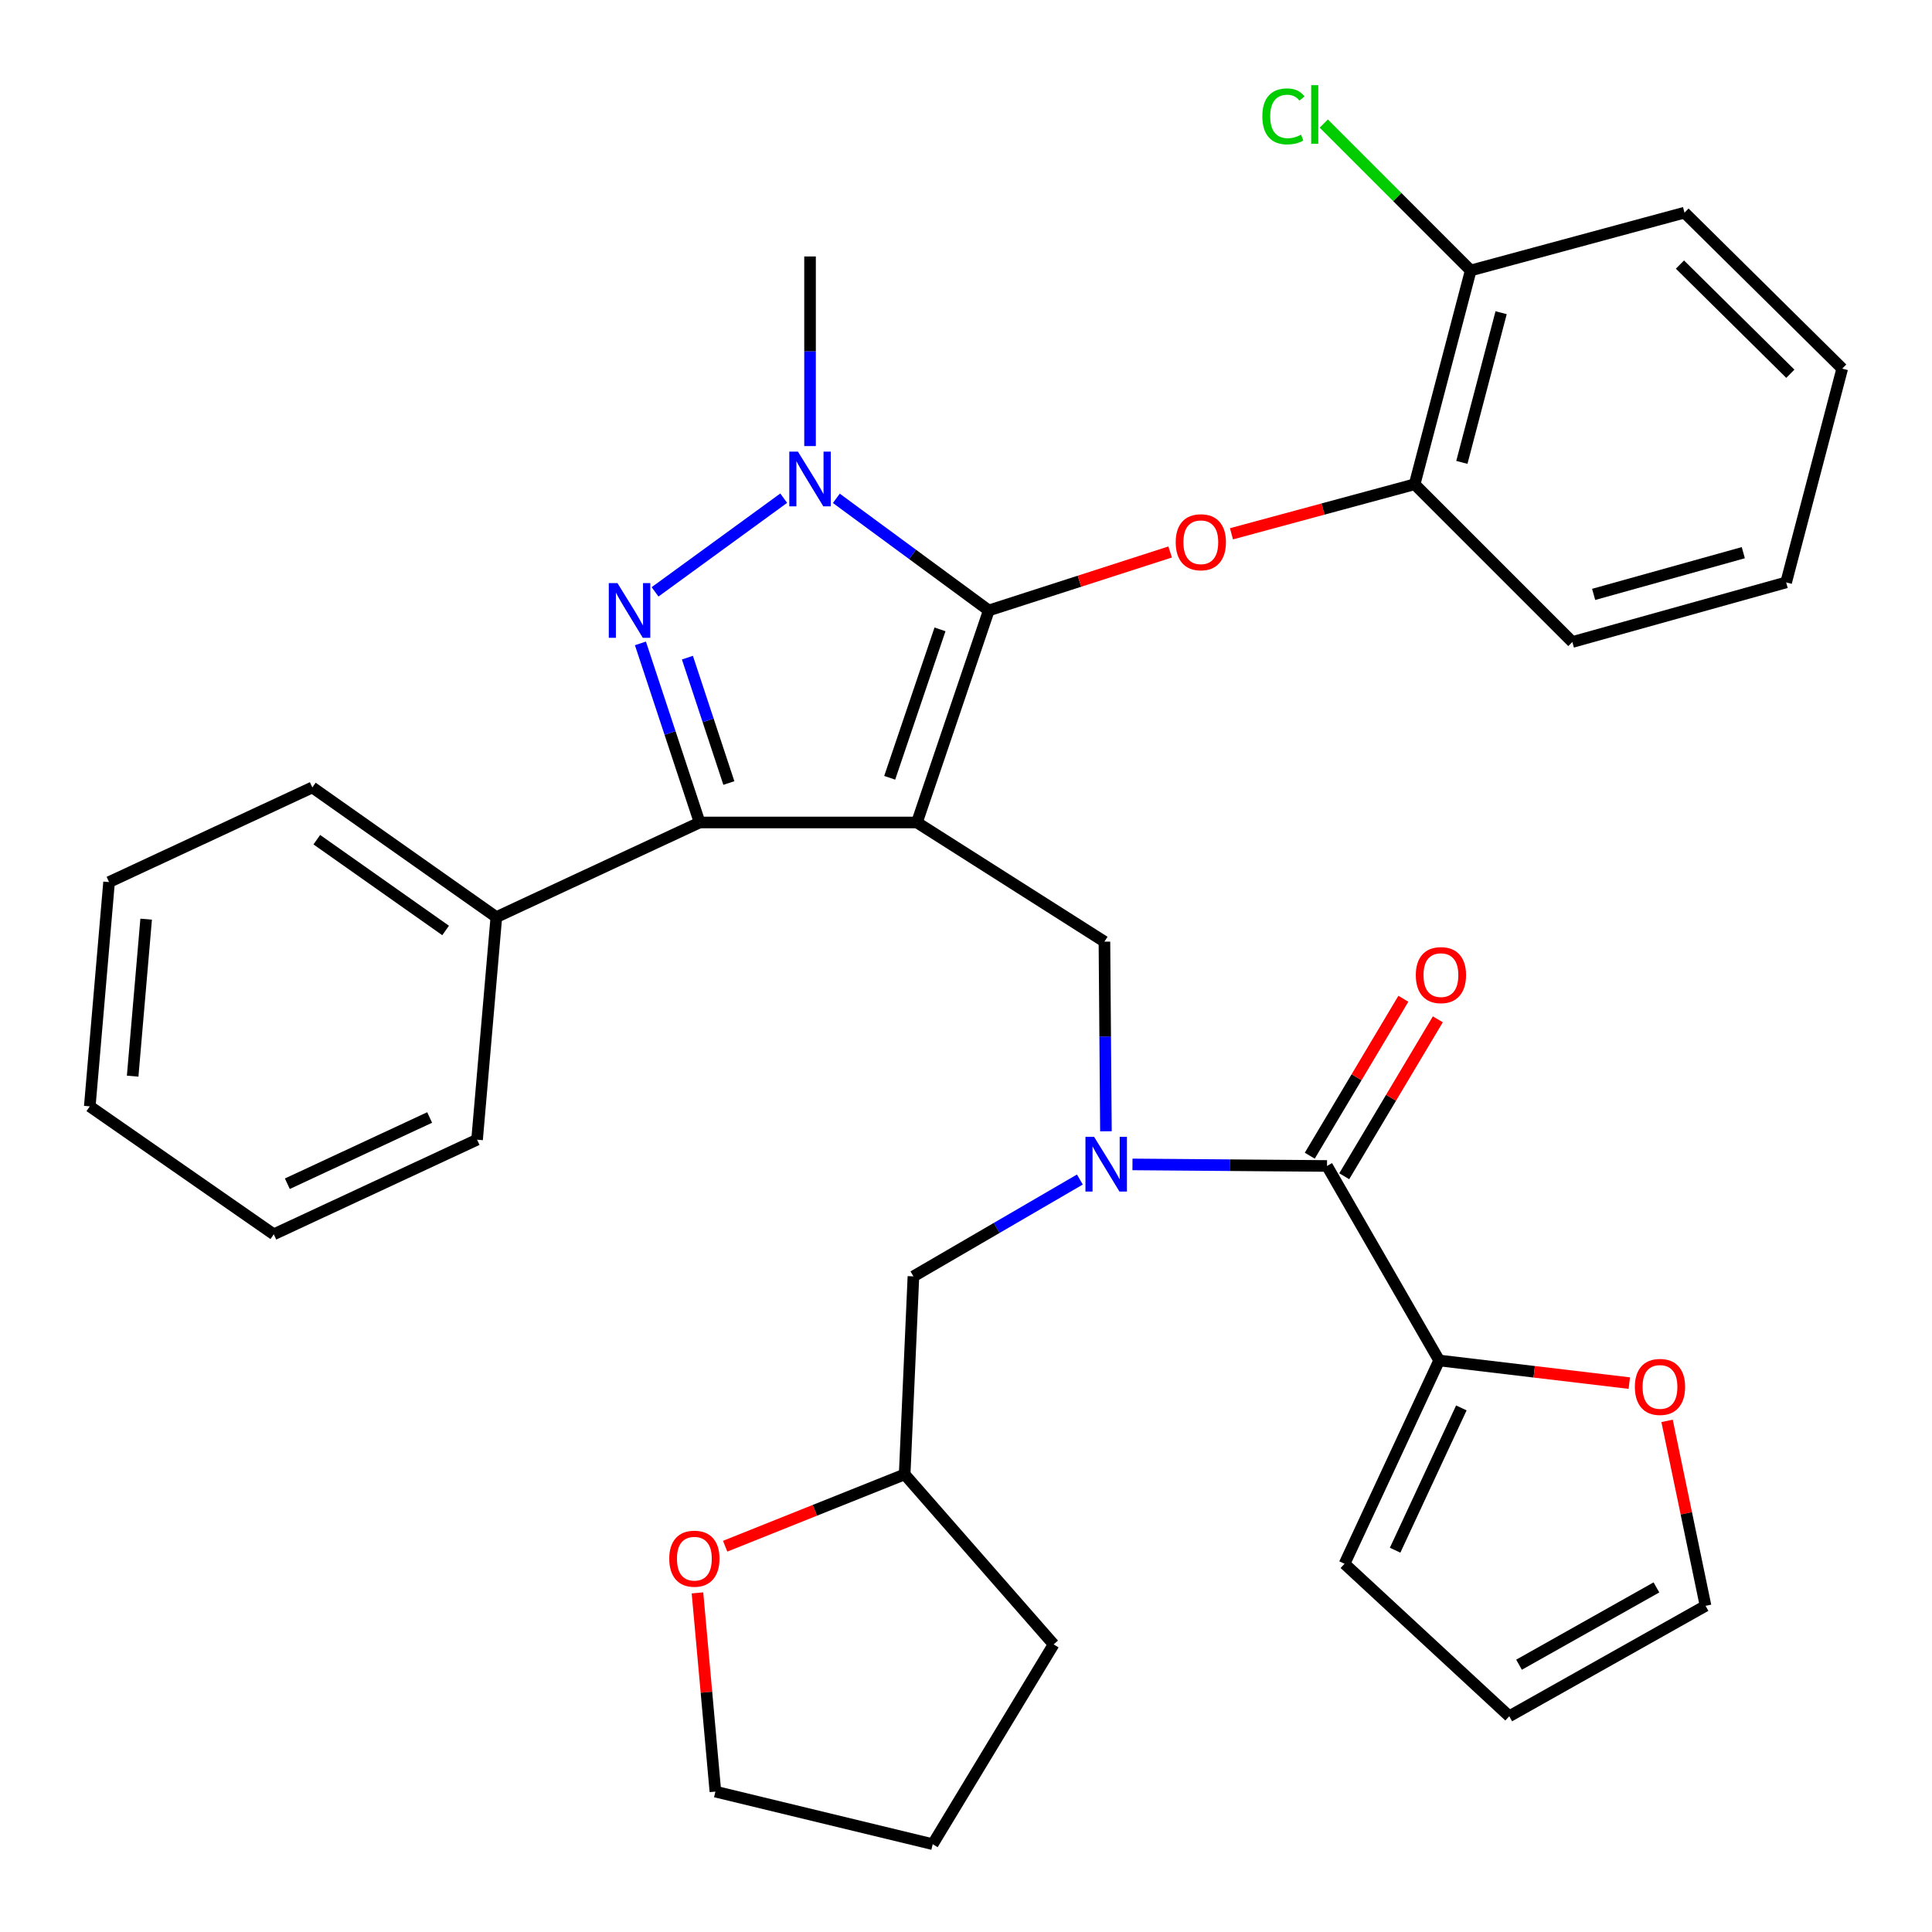 <?xml version='1.0' encoding='iso-8859-1'?>
<svg version='1.1' baseProfile='full'
              xmlns='http://www.w3.org/2000/svg'
                      xmlns:rdkit='http://www.rdkit.org/xml'
                      xmlns:xlink='http://www.w3.org/1999/xlink'
                  xml:space='preserve'
width='1000px' height='1000px' viewBox='0 0 1000 1000'>
<!-- END OF HEADER -->
<rect style='opacity:1.0;fill:#FFFFFF;stroke:none' width='1000' height='1000' x='0' y='0'> </rect>
<path class='bond-0' d='M 744.907,704.18 L 794.115,710.038' style='fill:none;fill-rule:evenodd;stroke:#000000;stroke-width:6px;stroke-linecap:butt;stroke-linejoin:miter;stroke-opacity:1' />
<path class='bond-0' d='M 794.115,710.038 L 843.324,715.896' style='fill:none;fill-rule:evenodd;stroke:#FF0000;stroke-width:6px;stroke-linecap:butt;stroke-linejoin:miter;stroke-opacity:1' />
<path class='bond-1' d='M 744.907,704.18 L 695.93,809.404' style='fill:none;fill-rule:evenodd;stroke:#000000;stroke-width:6px;stroke-linecap:butt;stroke-linejoin:miter;stroke-opacity:1' />
<path class='bond-1' d='M 756.393,728.729 L 722.109,802.386' style='fill:none;fill-rule:evenodd;stroke:#000000;stroke-width:6px;stroke-linecap:butt;stroke-linejoin:miter;stroke-opacity:1' />
<path class='bond-2' d='M 744.907,704.18 L 686.859,603.503' style='fill:none;fill-rule:evenodd;stroke:#000000;stroke-width:6px;stroke-linecap:butt;stroke-linejoin:miter;stroke-opacity:1' />
<path class='bond-3' d='M 572.43,585.551 L 572.042,536.474' style='fill:none;fill-rule:evenodd;stroke:#0000FF;stroke-width:6px;stroke-linecap:butt;stroke-linejoin:miter;stroke-opacity:1' />
<path class='bond-3' d='M 572.042,536.474 L 571.653,487.397' style='fill:none;fill-rule:evenodd;stroke:#000000;stroke-width:6px;stroke-linecap:butt;stroke-linejoin:miter;stroke-opacity:1' />
<path class='bond-4' d='M 586.162,602.7 L 636.511,603.101' style='fill:none;fill-rule:evenodd;stroke:#0000FF;stroke-width:6px;stroke-linecap:butt;stroke-linejoin:miter;stroke-opacity:1' />
<path class='bond-4' d='M 636.511,603.101 L 686.859,603.503' style='fill:none;fill-rule:evenodd;stroke:#000000;stroke-width:6px;stroke-linecap:butt;stroke-linejoin:miter;stroke-opacity:1' />
<path class='bond-5' d='M 558.939,610.52 L 515.864,635.585' style='fill:none;fill-rule:evenodd;stroke:#0000FF;stroke-width:6px;stroke-linecap:butt;stroke-linejoin:miter;stroke-opacity:1' />
<path class='bond-5' d='M 515.864,635.585 L 472.788,660.65' style='fill:none;fill-rule:evenodd;stroke:#000000;stroke-width:6px;stroke-linecap:butt;stroke-linejoin:miter;stroke-opacity:1' />
<path class='bond-6' d='M 695.78,608.823 L 720,568.209' style='fill:none;fill-rule:evenodd;stroke:#000000;stroke-width:6px;stroke-linecap:butt;stroke-linejoin:miter;stroke-opacity:1' />
<path class='bond-6' d='M 720,568.209 L 744.221,527.595' style='fill:none;fill-rule:evenodd;stroke:#FF0000;stroke-width:6px;stroke-linecap:butt;stroke-linejoin:miter;stroke-opacity:1' />
<path class='bond-6' d='M 677.939,598.183 L 702.159,557.57' style='fill:none;fill-rule:evenodd;stroke:#000000;stroke-width:6px;stroke-linecap:butt;stroke-linejoin:miter;stroke-opacity:1' />
<path class='bond-6' d='M 702.159,557.57 L 726.38,516.956' style='fill:none;fill-rule:evenodd;stroke:#FF0000;stroke-width:6px;stroke-linecap:butt;stroke-linejoin:miter;stroke-opacity:1' />
<path class='bond-7' d='M 862.874,735.441 L 872.832,783.305' style='fill:none;fill-rule:evenodd;stroke:#FF0000;stroke-width:6px;stroke-linecap:butt;stroke-linejoin:miter;stroke-opacity:1' />
<path class='bond-7' d='M 872.832,783.305 L 882.79,831.169' style='fill:none;fill-rule:evenodd;stroke:#000000;stroke-width:6px;stroke-linecap:butt;stroke-linejoin:miter;stroke-opacity:1' />
<path class='bond-8' d='M 695.93,809.404 L 781.189,888.328' style='fill:none;fill-rule:evenodd;stroke:#000000;stroke-width:6px;stroke-linecap:butt;stroke-linejoin:miter;stroke-opacity:1' />
<path class='bond-9' d='M 571.653,487.397 L 474.6,425.714' style='fill:none;fill-rule:evenodd;stroke:#000000;stroke-width:6px;stroke-linecap:butt;stroke-linejoin:miter;stroke-opacity:1' />
<path class='bond-10' d='M 432.887,257.935 L 472.341,286.951' style='fill:none;fill-rule:evenodd;stroke:#0000FF;stroke-width:6px;stroke-linecap:butt;stroke-linejoin:miter;stroke-opacity:1' />
<path class='bond-10' d='M 472.341,286.951 L 511.794,315.967' style='fill:none;fill-rule:evenodd;stroke:#000000;stroke-width:6px;stroke-linecap:butt;stroke-linejoin:miter;stroke-opacity:1' />
<path class='bond-11' d='M 405.647,257.851 L 339.054,306.348' style='fill:none;fill-rule:evenodd;stroke:#0000FF;stroke-width:6px;stroke-linecap:butt;stroke-linejoin:miter;stroke-opacity:1' />
<path class='bond-12' d='M 419.276,230.886 L 419.276,181.814' style='fill:none;fill-rule:evenodd;stroke:#0000FF;stroke-width:6px;stroke-linecap:butt;stroke-linejoin:miter;stroke-opacity:1' />
<path class='bond-12' d='M 419.276,181.814 L 419.276,132.742' style='fill:none;fill-rule:evenodd;stroke:#000000;stroke-width:6px;stroke-linecap:butt;stroke-linejoin:miter;stroke-opacity:1' />
<path class='bond-13' d='M 511.794,315.967 L 558.727,300.836' style='fill:none;fill-rule:evenodd;stroke:#000000;stroke-width:6px;stroke-linecap:butt;stroke-linejoin:miter;stroke-opacity:1' />
<path class='bond-13' d='M 558.727,300.836 L 605.659,285.705' style='fill:none;fill-rule:evenodd;stroke:#FF0000;stroke-width:6px;stroke-linecap:butt;stroke-linejoin:miter;stroke-opacity:1' />
<path class='bond-14' d='M 511.794,315.967 L 474.6,425.714' style='fill:none;fill-rule:evenodd;stroke:#000000;stroke-width:6px;stroke-linecap:butt;stroke-linejoin:miter;stroke-opacity:1' />
<path class='bond-14' d='M 486.542,325.761 L 460.506,402.585' style='fill:none;fill-rule:evenodd;stroke:#000000;stroke-width:6px;stroke-linecap:butt;stroke-linejoin:miter;stroke-opacity:1' />
<path class='bond-15' d='M 474.6,425.714 L 362.129,425.714' style='fill:none;fill-rule:evenodd;stroke:#000000;stroke-width:6px;stroke-linecap:butt;stroke-linejoin:miter;stroke-opacity:1' />
<path class='bond-16' d='M 362.129,425.714 L 256.905,474.703' style='fill:none;fill-rule:evenodd;stroke:#000000;stroke-width:6px;stroke-linecap:butt;stroke-linejoin:miter;stroke-opacity:1' />
<path class='bond-17' d='M 362.129,425.714 L 346.806,379.365' style='fill:none;fill-rule:evenodd;stroke:#000000;stroke-width:6px;stroke-linecap:butt;stroke-linejoin:miter;stroke-opacity:1' />
<path class='bond-17' d='M 346.806,379.365 L 331.483,333.016' style='fill:none;fill-rule:evenodd;stroke:#0000FF;stroke-width:6px;stroke-linecap:butt;stroke-linejoin:miter;stroke-opacity:1' />
<path class='bond-17' d='M 377.255,405.289 L 366.528,372.845' style='fill:none;fill-rule:evenodd;stroke:#000000;stroke-width:6px;stroke-linecap:butt;stroke-linejoin:miter;stroke-opacity:1' />
<path class='bond-17' d='M 366.528,372.845 L 355.802,340.401' style='fill:none;fill-rule:evenodd;stroke:#0000FF;stroke-width:6px;stroke-linecap:butt;stroke-linejoin:miter;stroke-opacity:1' />
<path class='bond-18' d='M 375.336,800.318 L 421.795,781.728' style='fill:none;fill-rule:evenodd;stroke:#FF0000;stroke-width:6px;stroke-linecap:butt;stroke-linejoin:miter;stroke-opacity:1' />
<path class='bond-18' d='M 421.795,781.728 L 468.253,763.139' style='fill:none;fill-rule:evenodd;stroke:#000000;stroke-width:6px;stroke-linecap:butt;stroke-linejoin:miter;stroke-opacity:1' />
<path class='bond-19' d='M 361.01,824.48 L 365.649,875.907' style='fill:none;fill-rule:evenodd;stroke:#FF0000;stroke-width:6px;stroke-linecap:butt;stroke-linejoin:miter;stroke-opacity:1' />
<path class='bond-19' d='M 365.649,875.907 L 370.288,927.334' style='fill:none;fill-rule:evenodd;stroke:#000000;stroke-width:6px;stroke-linecap:butt;stroke-linejoin:miter;stroke-opacity:1' />
<path class='bond-20' d='M 468.253,763.139 L 472.788,660.65' style='fill:none;fill-rule:evenodd;stroke:#000000;stroke-width:6px;stroke-linecap:butt;stroke-linejoin:miter;stroke-opacity:1' />
<path class='bond-21' d='M 468.253,763.139 L 545.353,851.133' style='fill:none;fill-rule:evenodd;stroke:#000000;stroke-width:6px;stroke-linecap:butt;stroke-linejoin:miter;stroke-opacity:1' />
<path class='bond-22' d='M 370.288,927.334 L 482.77,954.545' style='fill:none;fill-rule:evenodd;stroke:#000000;stroke-width:6px;stroke-linecap:butt;stroke-linejoin:miter;stroke-opacity:1' />
<path class='bond-23' d='M 637.408,276.294 L 684.81,263.477' style='fill:none;fill-rule:evenodd;stroke:#FF0000;stroke-width:6px;stroke-linecap:butt;stroke-linejoin:miter;stroke-opacity:1' />
<path class='bond-23' d='M 684.81,263.477 L 732.213,250.66' style='fill:none;fill-rule:evenodd;stroke:#000000;stroke-width:6px;stroke-linecap:butt;stroke-linejoin:miter;stroke-opacity:1' />
<path class='bond-24' d='M 871.896,110.066 L 953.531,190.79' style='fill:none;fill-rule:evenodd;stroke:#000000;stroke-width:6px;stroke-linecap:butt;stroke-linejoin:miter;stroke-opacity:1' />
<path class='bond-24' d='M 869.535,136.945 L 926.68,193.452' style='fill:none;fill-rule:evenodd;stroke:#000000;stroke-width:6px;stroke-linecap:butt;stroke-linejoin:miter;stroke-opacity:1' />
<path class='bond-25' d='M 871.896,110.066 L 761.236,139.99' style='fill:none;fill-rule:evenodd;stroke:#000000;stroke-width:6px;stroke-linecap:butt;stroke-linejoin:miter;stroke-opacity:1' />
<path class='bond-26' d='M 953.531,190.79 L 924.508,301.449' style='fill:none;fill-rule:evenodd;stroke:#000000;stroke-width:6px;stroke-linecap:butt;stroke-linejoin:miter;stroke-opacity:1' />
<path class='bond-27' d='M 924.508,301.449 L 813.848,332.296' style='fill:none;fill-rule:evenodd;stroke:#000000;stroke-width:6px;stroke-linecap:butt;stroke-linejoin:miter;stroke-opacity:1' />
<path class='bond-27' d='M 902.331,286.066 L 824.869,307.659' style='fill:none;fill-rule:evenodd;stroke:#000000;stroke-width:6px;stroke-linecap:butt;stroke-linejoin:miter;stroke-opacity:1' />
<path class='bond-28' d='M 256.905,474.703 L 161.663,407.573' style='fill:none;fill-rule:evenodd;stroke:#000000;stroke-width:6px;stroke-linecap:butt;stroke-linejoin:miter;stroke-opacity:1' />
<path class='bond-28' d='M 230.652,481.612 L 163.982,434.621' style='fill:none;fill-rule:evenodd;stroke:#000000;stroke-width:6px;stroke-linecap:butt;stroke-linejoin:miter;stroke-opacity:1' />
<path class='bond-29' d='M 256.905,474.703 L 246.934,589.897' style='fill:none;fill-rule:evenodd;stroke:#000000;stroke-width:6px;stroke-linecap:butt;stroke-linejoin:miter;stroke-opacity:1' />
<path class='bond-30' d='M 161.663,407.573 L 56.451,456.561' style='fill:none;fill-rule:evenodd;stroke:#000000;stroke-width:6px;stroke-linecap:butt;stroke-linejoin:miter;stroke-opacity:1' />
<path class='bond-31' d='M 56.451,456.561 L 46.469,572.656' style='fill:none;fill-rule:evenodd;stroke:#000000;stroke-width:6px;stroke-linecap:butt;stroke-linejoin:miter;stroke-opacity:1' />
<path class='bond-31' d='M 75.65,475.755 L 68.662,557.021' style='fill:none;fill-rule:evenodd;stroke:#000000;stroke-width:6px;stroke-linecap:butt;stroke-linejoin:miter;stroke-opacity:1' />
<path class='bond-32' d='M 46.469,572.656 L 141.71,638.874' style='fill:none;fill-rule:evenodd;stroke:#000000;stroke-width:6px;stroke-linecap:butt;stroke-linejoin:miter;stroke-opacity:1' />
<path class='bond-33' d='M 141.71,638.874 L 246.934,589.897' style='fill:none;fill-rule:evenodd;stroke:#000000;stroke-width:6px;stroke-linecap:butt;stroke-linejoin:miter;stroke-opacity:1' />
<path class='bond-33' d='M 148.728,612.695 L 222.385,578.411' style='fill:none;fill-rule:evenodd;stroke:#000000;stroke-width:6px;stroke-linecap:butt;stroke-linejoin:miter;stroke-opacity:1' />
<path class='bond-34' d='M 813.848,332.296 L 732.213,250.66' style='fill:none;fill-rule:evenodd;stroke:#000000;stroke-width:6px;stroke-linecap:butt;stroke-linejoin:miter;stroke-opacity:1' />
<path class='bond-35' d='M 732.213,250.66 L 761.236,139.99' style='fill:none;fill-rule:evenodd;stroke:#000000;stroke-width:6px;stroke-linecap:butt;stroke-linejoin:miter;stroke-opacity:1' />
<path class='bond-35' d='M 756.659,239.329 L 776.976,161.86' style='fill:none;fill-rule:evenodd;stroke:#000000;stroke-width:6px;stroke-linecap:butt;stroke-linejoin:miter;stroke-opacity:1' />
<path class='bond-36' d='M 761.236,139.99 L 723.216,101.969' style='fill:none;fill-rule:evenodd;stroke:#000000;stroke-width:6px;stroke-linecap:butt;stroke-linejoin:miter;stroke-opacity:1' />
<path class='bond-36' d='M 723.216,101.969 L 685.195,63.949' style='fill:none;fill-rule:evenodd;stroke:#00CC00;stroke-width:6px;stroke-linecap:butt;stroke-linejoin:miter;stroke-opacity:1' />
<path class='bond-37' d='M 545.353,851.133 L 482.77,954.545' style='fill:none;fill-rule:evenodd;stroke:#000000;stroke-width:6px;stroke-linecap:butt;stroke-linejoin:miter;stroke-opacity:1' />
<path class='bond-38' d='M 882.79,831.169 L 781.189,888.328' style='fill:none;fill-rule:evenodd;stroke:#000000;stroke-width:6px;stroke-linecap:butt;stroke-linejoin:miter;stroke-opacity:1' />
<path class='bond-38' d='M 857.364,821.639 L 786.244,861.65' style='fill:none;fill-rule:evenodd;stroke:#000000;stroke-width:6px;stroke-linecap:butt;stroke-linejoin:miter;stroke-opacity:1' />
<path  class='atom-1' d='M 566.305 588.431
L 575.585 603.431
Q 576.505 604.911, 577.985 607.591
Q 579.465 610.271, 579.545 610.431
L 579.545 588.431
L 583.305 588.431
L 583.305 616.751
L 579.425 616.751
L 569.465 600.351
Q 568.305 598.431, 567.065 596.231
Q 565.865 594.031, 565.505 593.351
L 565.505 616.751
L 561.825 616.751
L 561.825 588.431
L 566.305 588.431
' fill='#0000FF'/>
<path  class='atom-3' d='M 732.819 504.718
Q 732.819 497.918, 736.179 494.118
Q 739.539 490.318, 745.819 490.318
Q 752.099 490.318, 755.459 494.118
Q 758.819 497.918, 758.819 504.718
Q 758.819 511.598, 755.419 515.518
Q 752.019 519.398, 745.819 519.398
Q 739.579 519.398, 736.179 515.518
Q 732.819 511.638, 732.819 504.718
M 745.819 516.198
Q 750.139 516.198, 752.459 513.318
Q 754.819 510.398, 754.819 504.718
Q 754.819 499.158, 752.459 496.358
Q 750.139 493.518, 745.819 493.518
Q 741.499 493.518, 739.139 496.318
Q 736.819 499.118, 736.819 504.718
Q 736.819 510.438, 739.139 513.318
Q 741.499 516.198, 745.819 516.198
' fill='#FF0000'/>
<path  class='atom-4' d='M 846.201 717.866
Q 846.201 711.066, 849.561 707.266
Q 852.921 703.466, 859.201 703.466
Q 865.481 703.466, 868.841 707.266
Q 872.201 711.066, 872.201 717.866
Q 872.201 724.746, 868.801 728.666
Q 865.401 732.546, 859.201 732.546
Q 852.961 732.546, 849.561 728.666
Q 846.201 724.786, 846.201 717.866
M 859.201 729.346
Q 863.521 729.346, 865.841 726.466
Q 868.201 723.546, 868.201 717.866
Q 868.201 712.306, 865.841 709.506
Q 863.521 706.666, 859.201 706.666
Q 854.881 706.666, 852.521 709.466
Q 850.201 712.266, 850.201 717.866
Q 850.201 723.586, 852.521 726.466
Q 854.881 729.346, 859.201 729.346
' fill='#FF0000'/>
<path  class='atom-7' d='M 413.016 233.765
L 422.296 248.765
Q 423.216 250.245, 424.696 252.925
Q 426.176 255.605, 426.256 255.765
L 426.256 233.765
L 430.016 233.765
L 430.016 262.085
L 426.136 262.085
L 416.176 245.685
Q 415.016 243.765, 413.776 241.565
Q 412.576 239.365, 412.216 238.685
L 412.216 262.085
L 408.536 262.085
L 408.536 233.765
L 413.016 233.765
' fill='#0000FF'/>
<path  class='atom-11' d='M 319.586 301.807
L 328.866 316.807
Q 329.786 318.287, 331.266 320.967
Q 332.746 323.647, 332.826 323.807
L 332.826 301.807
L 336.586 301.807
L 336.586 330.127
L 332.706 330.127
L 322.746 313.727
Q 321.586 311.807, 320.346 309.607
Q 319.146 307.407, 318.786 306.727
L 318.786 330.127
L 315.106 330.127
L 315.106 301.807
L 319.586 301.807
' fill='#0000FF'/>
<path  class='atom-12' d='M 346.405 806.772
Q 346.405 799.972, 349.765 796.172
Q 353.125 792.372, 359.405 792.372
Q 365.685 792.372, 369.045 796.172
Q 372.405 799.972, 372.405 806.772
Q 372.405 813.652, 369.005 817.572
Q 365.605 821.452, 359.405 821.452
Q 353.165 821.452, 349.765 817.572
Q 346.405 813.692, 346.405 806.772
M 359.405 818.252
Q 363.725 818.252, 366.045 815.372
Q 368.405 812.452, 368.405 806.772
Q 368.405 801.212, 366.045 798.412
Q 363.725 795.572, 359.405 795.572
Q 355.085 795.572, 352.725 798.372
Q 350.405 801.172, 350.405 806.772
Q 350.405 812.492, 352.725 815.372
Q 355.085 818.252, 359.405 818.252
' fill='#FF0000'/>
<path  class='atom-16' d='M 608.542 280.664
Q 608.542 273.864, 611.902 270.064
Q 615.262 266.264, 621.542 266.264
Q 627.822 266.264, 631.182 270.064
Q 634.542 273.864, 634.542 280.664
Q 634.542 287.544, 631.142 291.464
Q 627.742 295.344, 621.542 295.344
Q 615.302 295.344, 611.902 291.464
Q 608.542 287.584, 608.542 280.664
M 621.542 292.144
Q 625.862 292.144, 628.182 289.264
Q 630.542 286.344, 630.542 280.664
Q 630.542 275.104, 628.182 272.304
Q 625.862 269.464, 621.542 269.464
Q 617.222 269.464, 614.862 272.264
Q 612.542 275.064, 612.542 280.664
Q 612.542 286.384, 614.862 289.264
Q 617.222 292.144, 621.542 292.144
' fill='#FF0000'/>
<path  class='atom-30' d='M 653.381 60.234
Q 653.381 53.194, 656.661 49.514
Q 659.981 45.794, 666.261 45.794
Q 672.101 45.794, 675.221 49.914
L 672.581 52.074
Q 670.301 49.074, 666.261 49.074
Q 661.981 49.074, 659.701 51.954
Q 657.461 54.794, 657.461 60.234
Q 657.461 65.834, 659.781 68.714
Q 662.141 71.594, 666.701 71.594
Q 669.821 71.594, 673.461 69.714
L 674.581 72.714
Q 673.101 73.674, 670.861 74.234
Q 668.621 74.794, 666.141 74.794
Q 659.981 74.794, 656.661 71.034
Q 653.381 67.274, 653.381 60.234
' fill='#00CC00'/>
<path  class='atom-30' d='M 678.661 44.074
L 682.341 44.074
L 682.341 74.434
L 678.661 74.434
L 678.661 44.074
' fill='#00CC00'/>
</svg>
